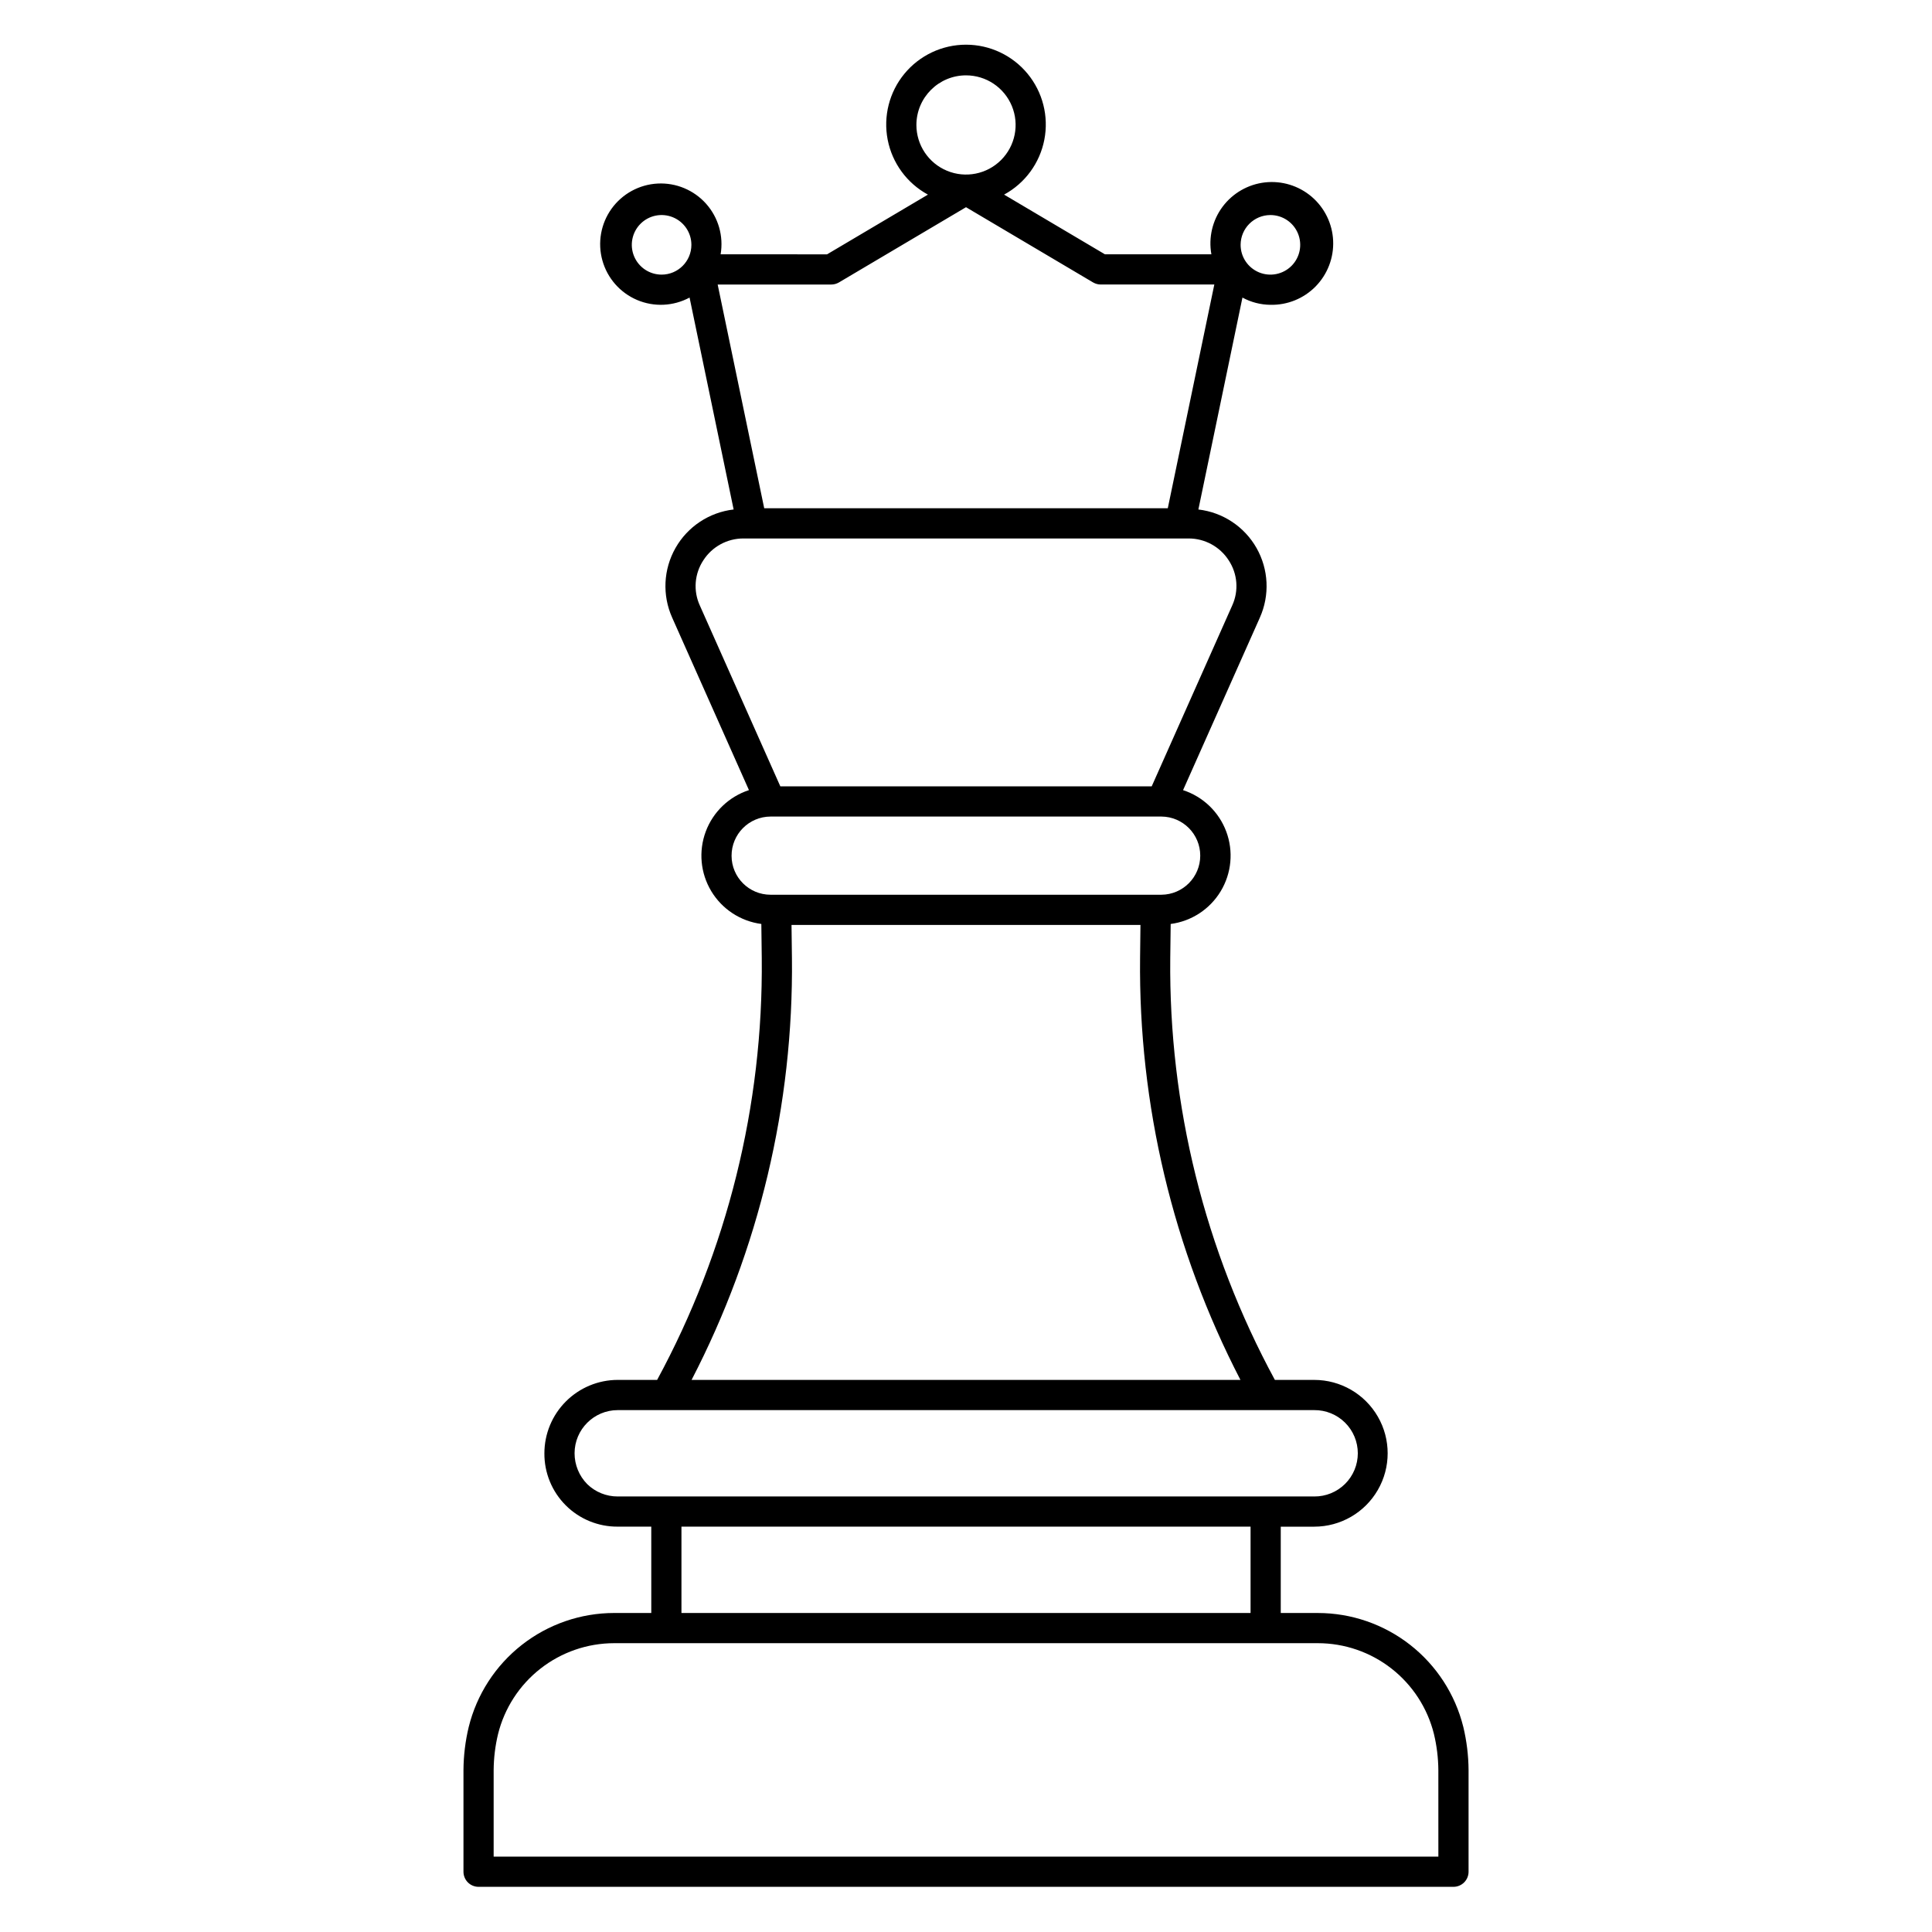 <?xml version="1.0" encoding="UTF-8"?>
<!-- The Best Svg Icon site in the world: iconSvg.co, Visit us! https://iconsvg.co -->
<svg fill="#000000" width="800px" height="800px" version="1.1" viewBox="144 144 512 512" xmlns="http://www.w3.org/2000/svg">
 <path d="m531.78 601.61c-2.141-8.602-7.094-16.242-14.074-21.707-6.981-5.461-15.586-8.434-24.453-8.441h-9.84v-22.879h8.887c6.945 0 13.363-3.707 16.836-9.723 3.477-6.016 3.477-13.43 0-19.445-3.473-6.016-9.891-9.723-16.836-9.723h-10.445c-18.586-34.281-28.125-72.73-27.727-111.73l0.113-9.098h0.004c5.516-0.727 10.398-3.926 13.266-8.695 2.867-4.766 3.406-10.582 1.461-15.793-1.945-5.215-6.16-9.258-11.449-10.98l20.348-45.707h-0.004c2.668-5.945 2.34-12.801-0.875-18.465-3.219-5.66-8.941-9.453-15.41-10.203l11.68-56.16c2.273 1.238 4.82 1.898 7.41 1.918 4.504 0.102 8.848-1.668 12-4.887 3.148-3.223 4.824-7.602 4.625-12.102s-2.258-8.715-5.68-11.645c-3.426-2.926-7.906-4.305-12.383-3.805-4.477 0.504-8.547 2.836-11.238 6.449-2.691 3.609-3.766 8.176-2.965 12.609h-28.211l-26.727-15.824v0.004c5.551-3.016 9.465-8.352 10.668-14.551 1.203-6.199-0.426-12.613-4.441-17.488-4.016-4.871-10.004-7.695-16.316-7.695-6.316 0-12.301 2.824-16.32 7.695-4.016 4.875-5.644 11.289-4.441 17.488 1.207 6.199 5.117 11.535 10.668 14.551l-26.727 15.824-28.211-0.004c0.82-4.812-0.59-9.738-3.836-13.387-3.246-3.644-7.973-5.621-12.848-5.367-4.875 0.254-9.371 2.711-12.223 6.676-2.848 3.965-3.738 9.012-2.422 13.711 1.312 4.703 4.695 8.551 9.188 10.465 4.492 1.91 9.609 1.676 13.91-0.637l11.68 56.16c-6.469 0.75-12.191 4.543-15.406 10.203-3.219 5.664-3.543 12.52-0.879 18.465l20.344 45.703c-5.289 1.727-9.504 5.769-11.449 10.98-1.945 5.215-1.406 11.027 1.461 15.797 2.867 4.769 7.75 7.969 13.27 8.695l0.113 9.098c0.398 38.992-9.141 77.445-27.727 111.73h-10.441c-5.152 0.004-10.094 2.055-13.738 5.703-3.644 3.644-5.695 8.586-5.699 13.742-0.039 5.168 1.996 10.133 5.652 13.789s8.621 5.691 13.789 5.652h8.883l0.004 22.883h-9.84c-8.879 0.008-17.496 2.988-24.48 8.465-6.988 5.477-11.938 13.137-14.066 21.754-0.895 3.731-1.359 7.547-1.387 11.383v26.965c0 1.062 0.418 2.082 1.168 2.832s1.77 1.172 2.832 1.172h258.36c1.059 0 2.078-0.422 2.828-1.172s1.172-1.766 1.172-2.828v-26.965c-0.027-3.859-0.5-7.703-1.402-11.457zm-51.109-400.62c3.195 0 6.074 1.922 7.297 4.871 1.223 2.953 0.547 6.348-1.711 8.605-2.258 2.258-5.652 2.934-8.602 1.715-2.953-1.223-4.879-4.098-4.879-7.293 0.008-4.359 3.535-7.891 7.894-7.898zm-80.668-37.02c5.316 0 10.109 3.199 12.145 8.113 2.035 4.914 0.91 10.566-2.852 14.328-3.758 3.758-9.414 4.883-14.324 2.848-4.914-2.035-8.117-6.828-8.117-12.145 0.012-7.258 5.891-13.137 13.148-13.145zm-80.672 52.809c-3.195 0-6.074-1.922-7.297-4.875-1.219-2.949-0.543-6.348 1.715-8.605 2.258-2.258 5.656-2.93 8.605-1.707 2.949 1.223 4.875 4.102 4.871 7.297-0.004 4.359-3.539 7.887-7.894 7.891zm44.949 2.625c0.715 0 1.418-0.188 2.039-0.551l33.684-19.941 33.684 19.941v-0.004c0.617 0.363 1.32 0.551 2.039 0.551h30.082l-12.332 59.297h-106.95l-12.336-59.293zm-33.875 73.062c2.32-3.594 6.309-5.766 10.59-5.766h118.02c4.277 0 8.266 2.172 10.586 5.766 2.363 3.559 2.727 8.086 0.957 11.973l-21.344 47.953h-98.418l-21.344-47.953c-1.77-3.887-1.406-8.414 0.957-11.973zm7.465 78.328h0.004c-0.016-5.719 4.602-10.371 10.32-10.398h103.61c5.688 0.047 10.273 4.672 10.273 10.359s-4.586 10.312-10.273 10.359h-103.61c-5.699-0.004-10.316-4.621-10.32-10.32zm16 27.082-0.109-8.758h92.473l-0.102 8.758c-0.422 38.887 8.711 77.285 26.602 111.82h-145.46c17.891-34.531 27.023-72.93 26.598-111.82zm-54.254 139.43c-2.144-2.18-3.348-5.113-3.348-8.172 0.008-6.316 5.125-11.434 11.438-11.438h184.59c3.051-0.027 5.984 1.168 8.152 3.316 2.168 2.148 3.387 5.074 3.387 8.125s-1.219 5.977-3.387 8.125c-2.168 2.148-5.102 3.344-8.152 3.32h-184.59c-3.019 0.012-5.93-1.164-8.09-3.277zm24.977 11.273 150.82 0.004v22.879h-150.82zm200.59 87.453h-250.36v-22.965c0.027-3.203 0.414-6.391 1.16-9.5 1.703-6.875 5.656-12.984 11.234-17.352 5.574-4.367 12.449-6.746 19.535-6.754h186.5c7.07 0.004 13.938 2.371 19.508 6.727 5.57 4.356 9.527 10.445 11.242 17.309 0.754 3.133 1.148 6.344 1.176 9.57z"/>
</svg>
